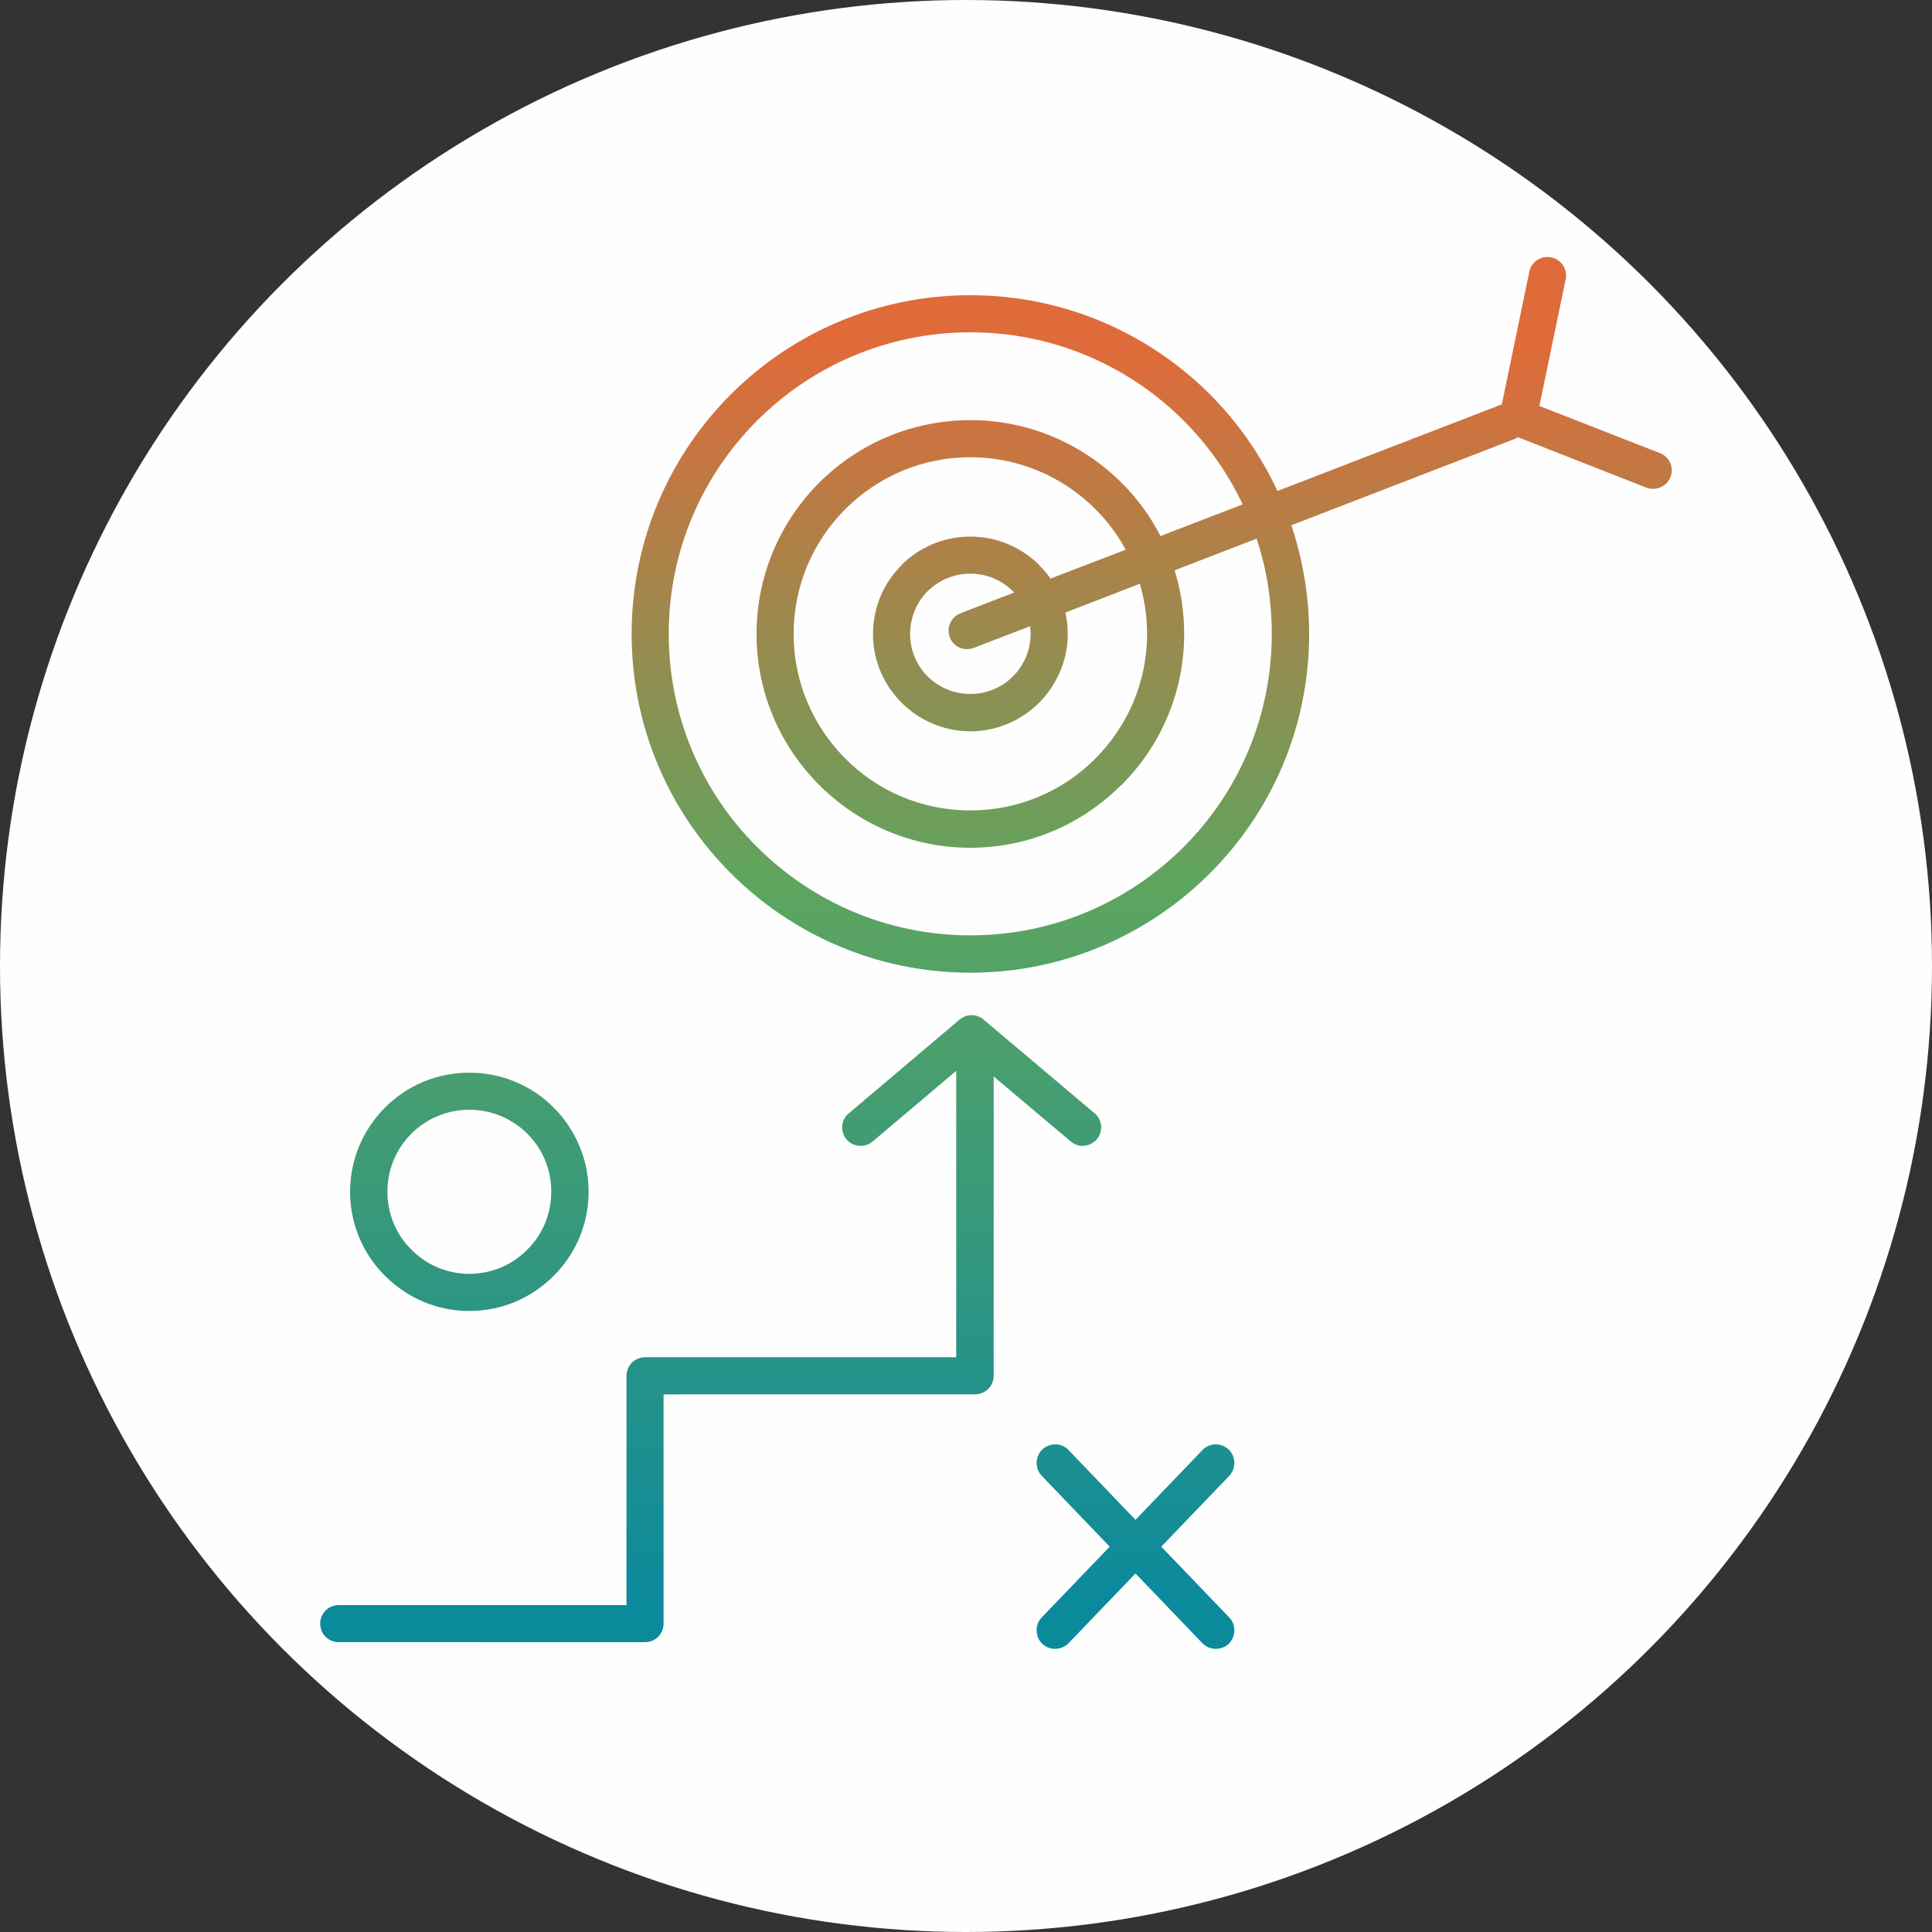 <svg xmlns:xodm="http://www.corel.com/coreldraw/odm/2003" xmlns="http://www.w3.org/2000/svg" xmlns:xlink="http://www.w3.org/1999/xlink" id="Layer_1" x="0px" y="0px" width="75px" height="75px" viewBox="0 0 75 75" xml:space="preserve"><rect x="0" y="0" width="75" height="75" fill="#333333" stroke="none"/><g id="Layer_x0020_1">	<circle fill="#FEFEFE" cx="37.5" cy="37.5" r="37.5"></circle>			<linearGradient id="SVGID_1_" gradientUnits="userSpaceOnUse" x1="307.159" y1="-345.6" x2="307.169" y2="-296.95" gradientTransform="matrix(1 0 0 -1 -268.5 -283.5)">		<stop offset="0" style="stop-color:#0B8A9C"></stop>		<stop offset="0.569" style="stop-color:#5DA55F"></stop>		<stop offset="1" style="stop-color:#E06B3A"></stop>	</linearGradient>	<path fill="url(#SVGID_1_)" d="M13.15,63.75c-0.4,0-0.72-0.32-0.72-0.721c0-0.399,0.32-0.719,0.72-0.719h11.17v-8.9  c0-0.4,0.32-0.721,0.72-0.721h12.08V41.57l-3.24,2.74c-0.31,0.26-0.76,0.219-1.02-0.08c-0.25-0.301-0.22-0.76,0.09-1.01l4.29-3.631  l0,0l0.01-0.01h0.01l0.01-0.01v-0.01h0.01l0.01-0.011h0.01v-0.01h0.01l0.01-0.011h0.01v-0.01h0.01l0.01-0.01h0.01l0,0l0.01-0.01  h0.01l0.01-0.01l0,0l0.01-0.01h0.01h0.01v-0.01h0.02l0,0l0.01-0.011h0.01h0.01v-0.01h0.02l0,0l0.01-0.011l0,0h0.02l0,0l0.02-0.01  l0,0h0.01l0,0h0.02l0,0l0.02-0.01l0,0h0.01h0.01h0.01l0,0h0.02l0,0l0.02-0.01l0,0h0.01l0,0h0.02l0,0h0.02l0,0h0.02l0,0h0.01l0,0  h0.02l0,0h0.02l0,0l0.01,0.01h0.01h0.01l0,0h0.02l0,0h0.01h0.01l0.01,0.01l0,0h0.02l0,0h0.02l0,0l0.01,0.01l0,0h0.02l0,0  l0.02,0.011l0,0h0.01v0.01h0.02l0,0l0.01,0.011H38h0.01v0.01h0.02l0,0l0.011,0.01h0.01l0.011,0.01l0,0l0.01,0.01h0.01h0.01v0.01  h0.01l0.01,0.01h0.011v0.011h0.01l0.011,0.01h0.01v0.011h0.01l0.01,0.01l0.01,0.01l0,0l0.01,0.01l0,0l4.301,3.631  c0.3,0.25,0.34,0.709,0.08,1.01c-0.26,0.299-0.711,0.34-1.01,0.08l-2.99-2.521v11.62c0,0.4-0.33,0.72-0.73,0.72H25.76v8.899  c0,0.4-0.32,0.721-0.72,0.721H13.15L13.15,63.75z M58.3,15.7l1.07-5.16c0.08-0.38,0.46-0.63,0.851-0.55  c0.389,0.08,0.639,0.46,0.559,0.85l-1.02,4.92l4.68,1.83c0.371,0.14,0.551,0.56,0.41,0.93c-0.149,0.37-0.56,0.55-0.939,0.41  l-4.99-1.96c-0.05,0.04-0.109,0.07-0.17,0.09l-8.62,3.33c0.44,1.33,0.69,2.74,0.69,4.22c0,3.63-1.471,6.91-3.85,9.29  c-2.381,2.38-5.671,3.86-9.301,3.86s-6.92-1.48-9.3-3.86s-3.85-5.66-3.85-9.29c0-3.63,1.47-6.92,3.85-9.3s5.67-3.85,9.3-3.85  s6.92,1.47,9.301,3.85c1.079,1.08,1.969,2.35,2.619,3.75l8.65-3.34C58.26,15.71,58.279,15.71,58.3,15.7z M37.8,25.15  c-0.37,0.15-0.79-0.04-0.93-0.41c-0.14-0.37,0.04-0.78,0.41-0.93L39.37,23l-0.05-0.05c-0.42-0.42-1.01-0.68-1.65-0.68  c-0.65,0-1.23,0.26-1.66,0.68c-0.42,0.42-0.68,1.01-0.68,1.66c0,0.64,0.26,1.23,0.68,1.65c0.43,0.42,1.01,0.68,1.66,0.68  c0.641,0,1.23-0.26,1.65-0.68c0.42-0.42,0.689-1.01,0.689-1.65c0-0.1-0.01-0.2-0.02-0.3L37.8,25.15z M40.779,22.46l2.921-1.12  c-0.32-0.59-0.72-1.12-1.181-1.58c-1.24-1.24-2.959-2.01-4.85-2.01c-1.89,0-3.61,0.77-4.85,2.01c-1.24,1.24-2.01,2.95-2.01,4.85  c0,1.89,0.77,3.6,2.01,4.84c1.24,1.25,2.95,2.01,4.85,2.01c1.88,0,3.58-0.75,4.811-1.97l0.039-0.04c1.24-1.24,2.01-2.95,2.01-4.84  c0-0.68-0.1-1.33-0.279-1.95l-2.891,1.12c0.061,0.27,0.091,0.54,0.091,0.83c0,1.04-0.431,1.98-1.11,2.67l0,0  c-0.689,0.68-1.63,1.11-2.67,1.11s-1.99-0.43-2.67-1.11l0,0c-0.69-0.69-1.11-1.63-1.11-2.67s0.42-1.99,1.11-2.67v-0.01  c0.68-0.68,1.63-1.1,2.67-1.1s1.98,0.42,2.67,1.1v0.01C40.5,22.1,40.65,22.27,40.779,22.46z M45.05,20.81l3.19-1.23  c-0.57-1.21-1.35-2.31-2.29-3.25c-2.12-2.12-5.05-3.43-8.28-3.43c-3.23,0-6.16,1.31-8.28,3.43c-2.12,2.12-3.43,5.04-3.43,8.28  c0,3.23,1.31,6.16,3.43,8.27c2.12,2.12,5.05,3.43,8.28,3.43c3.23,0,6.16-1.31,8.28-3.43c2.11-2.11,3.42-5.04,3.42-8.27  c0-1.29-0.2-2.54-0.591-3.7l-3.18,1.23c0.24,0.78,0.371,1.61,0.371,2.47c0,2.29-0.931,4.36-2.431,5.86l-0.05,0.04  c-1.49,1.48-3.551,2.4-5.82,2.4c-2.29,0-4.36-0.93-5.87-2.44c-1.5-1.5-2.43-3.57-2.43-5.86s0.93-4.37,2.43-5.87  s3.58-2.43,5.87-2.43s4.359,0.93,5.87,2.43C44.141,19.34,44.66,20.04,45.05,20.81z M40.439,57.29c-0.27-0.29-0.26-0.74,0.021-1.021  C40.75,56,41.21,56,41.48,56.29l2.6,2.71l2.6-2.71C46.96,56,47.41,56,47.7,56.27c0.28,0.28,0.29,0.73,0.021,1.021l-2.641,2.75  l2.641,2.75c0.27,0.28,0.26,0.739-0.021,1.021c-0.29,0.27-0.74,0.26-1.021-0.021l-2.6-2.71l-2.6,2.71  c-0.271,0.28-0.73,0.29-1.021,0.021c-0.28-0.281-0.29-0.74-0.021-1.021l2.641-2.75L40.439,57.29z M18.22,41.641  c1.28,0,2.43,0.51,3.27,1.35c0.84,0.84,1.36,2,1.36,3.27c0,1.28-0.52,2.44-1.36,3.27c-0.84,0.841-1.99,1.361-3.27,1.361  c-1.28,0-2.43-0.521-3.27-1.361c-0.84-0.829-1.36-1.989-1.36-3.27c0-1.27,0.52-2.43,1.36-3.27  C15.79,42.15,16.94,41.641,18.22,41.641z M20.47,44.01c-0.57-0.57-1.37-0.93-2.25-0.93c-0.88,0-1.68,0.359-2.25,0.93  c-0.58,0.58-0.93,1.37-0.93,2.25c0,0.881,0.35,1.68,0.93,2.25c0.57,0.58,1.37,0.94,2.25,0.94c0.88,0,1.68-0.36,2.25-0.94  c0.58-0.57,0.93-1.369,0.93-2.25C21.4,45.38,21.05,44.59,20.47,44.01z"></path></g></svg>